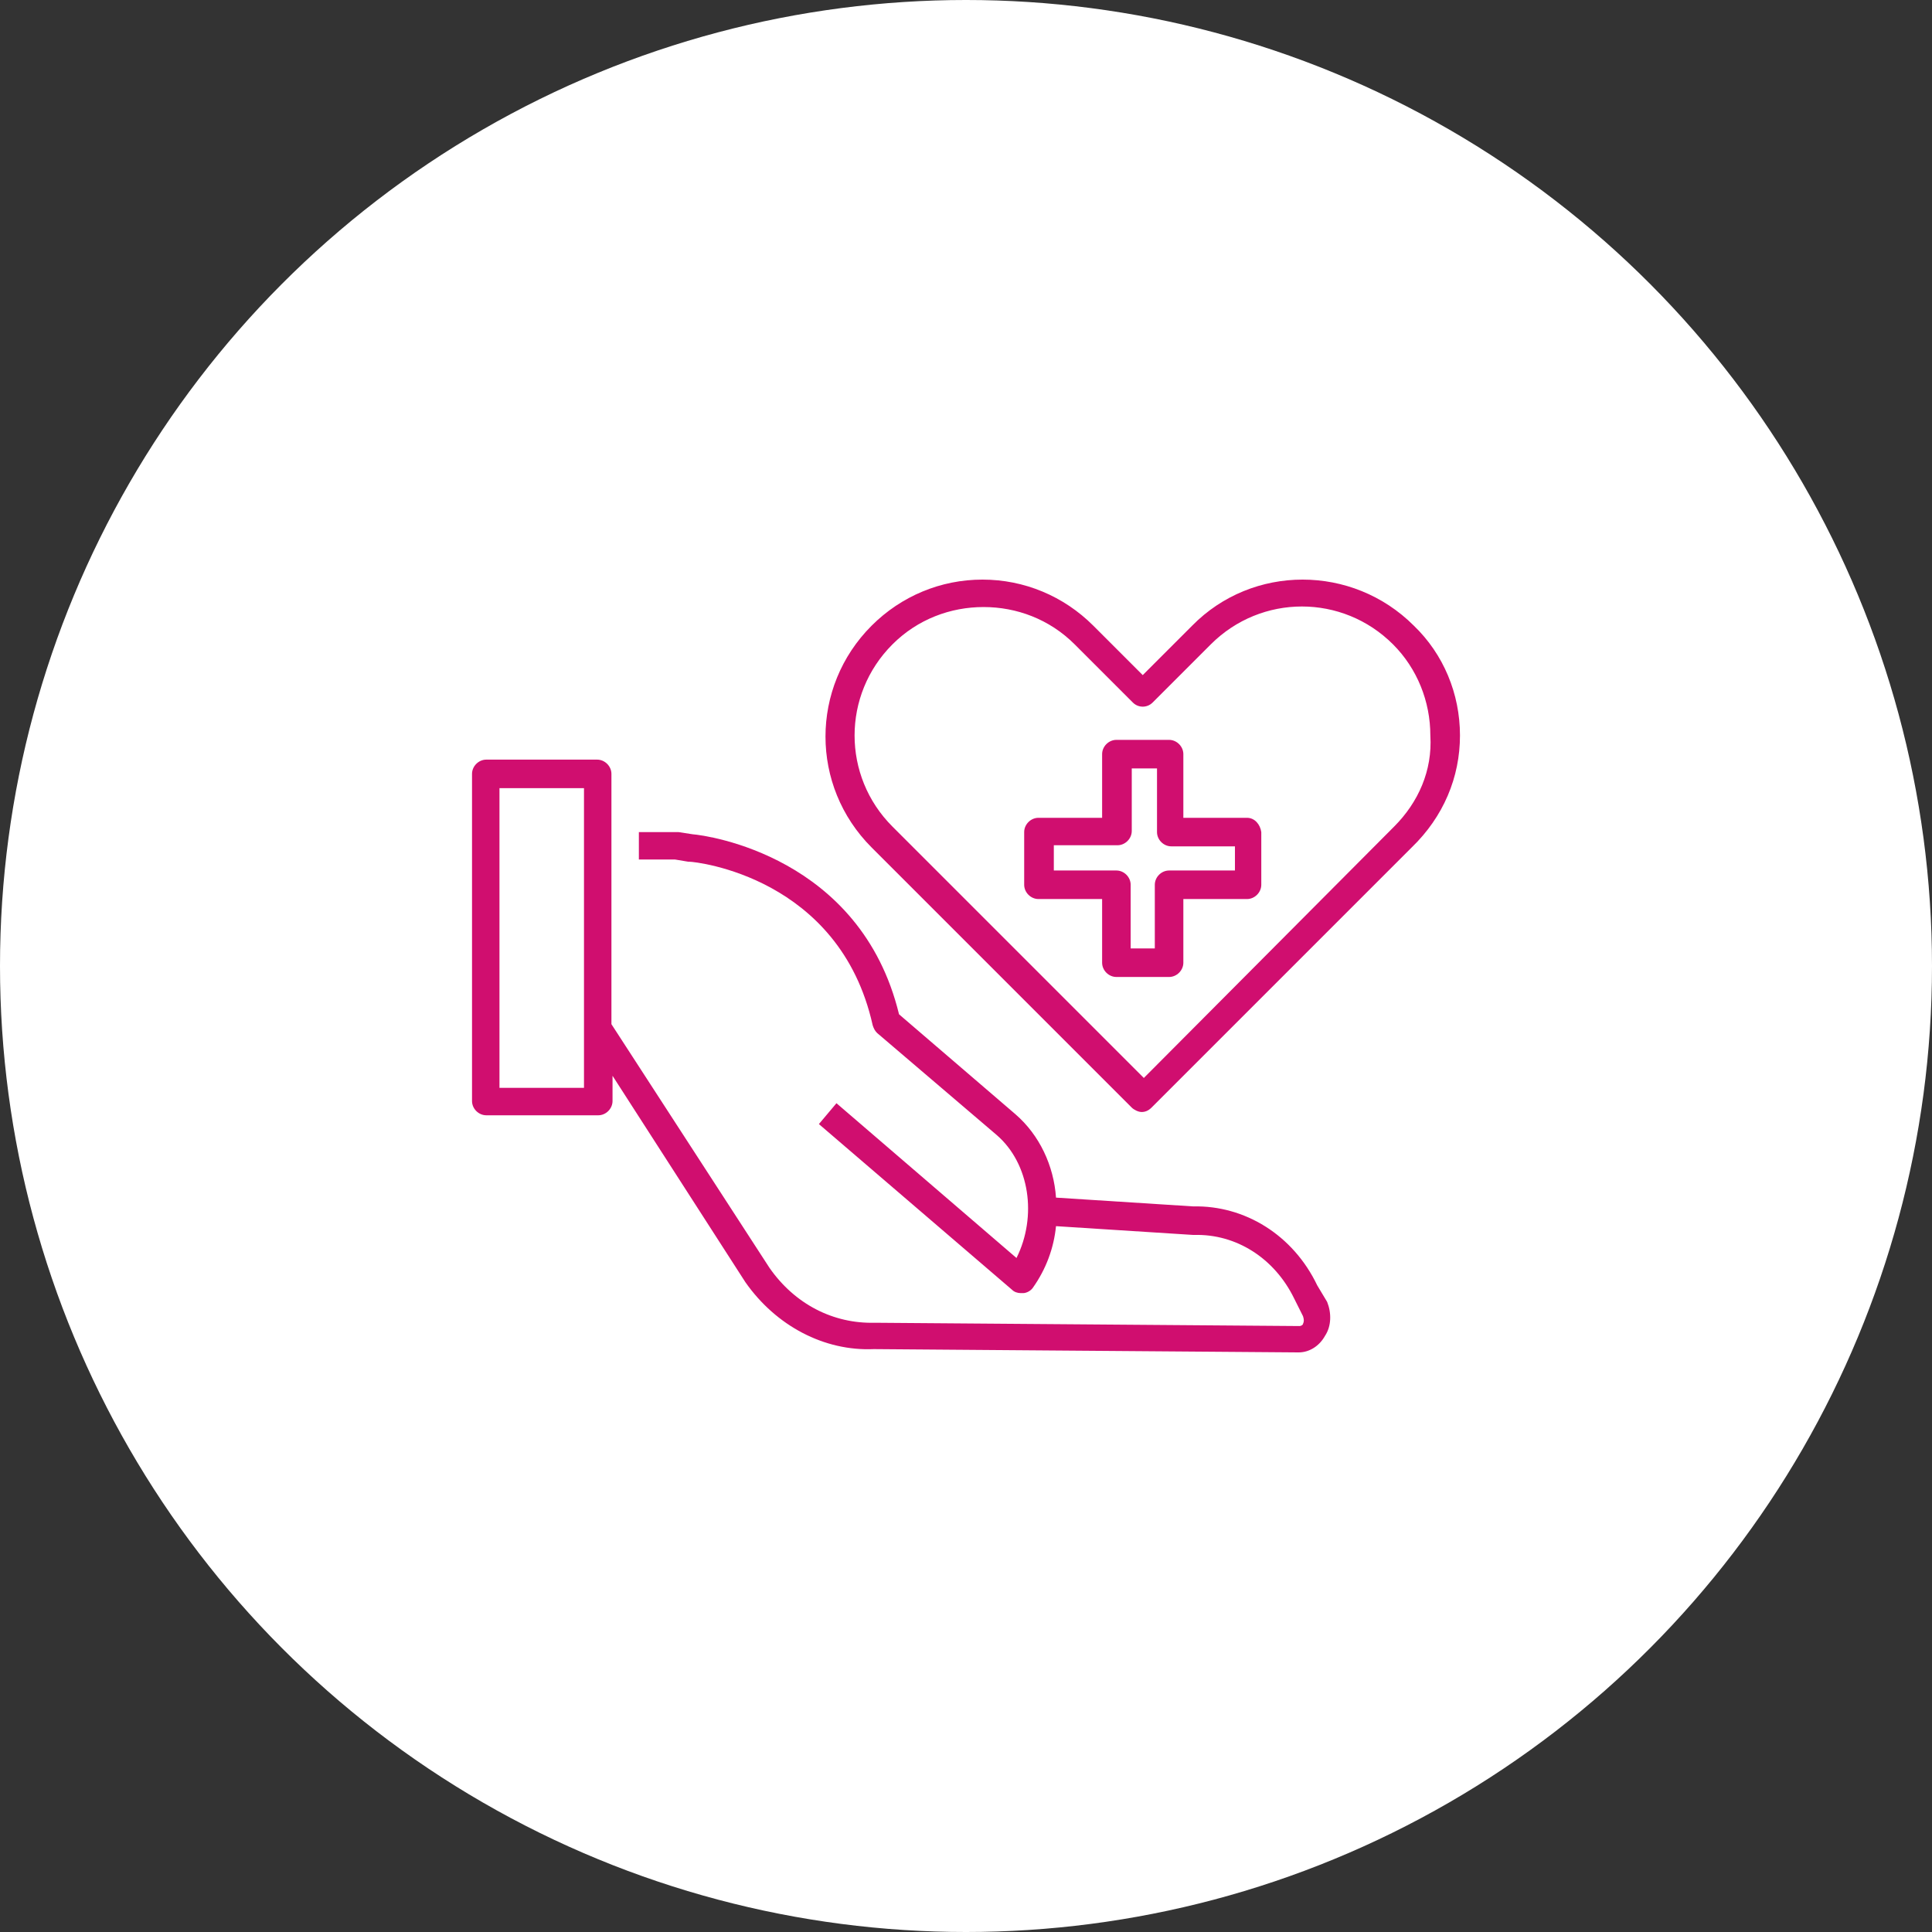 <?xml version="1.0" encoding="UTF-8"?><svg id="Ebene_1" xmlns="http://www.w3.org/2000/svg" viewBox="0 0 176 176"><rect x="0" y="0" width="176" height="176" fill="#333333" stroke="none"/><defs><style>.cls-1{fill:#fff;}.cls-2{fill:#d00e6f;}</style></defs><circle class="cls-1" cx="88" cy="88" r="88"/><g><path class="cls-2" d="M128.8,57h0q0-.1,0,0c-5.6-5.6-14.7-5.6-20.2,0l-4.5,4.5-4.5-4.5c-2.7-2.7-6.3-4.2-10.1-4.2s-7.4,1.5-10.1,4.2c-5.6,5.6-5.6,14.6,0,20.2l23.7,23.7c.2,.2,.6,.4,.9,.4s.6-.1,.9-.4l23.7-23.7c2.9-2.8,4.4-6.4,4.4-10.2s-1.5-7.4-4.2-10Zm-1.8,18.3l-22.8,22.9-22.9-22.9c-4.6-4.6-4.6-12,0-16.6,2.3-2.3,5.3-3.4,8.3-3.4s6,1.1,8.3,3.4l5.3,5.3c.5,.5,1.3,.5,1.8,0l5.3-5.3c4.6-4.6,12-4.6,16.6,0h0c2.2,2.2,3.4,5.2,3.4,8.3,.2,3.2-1.1,6.1-3.3,8.3Z"/><path class="cls-2" d="M44.3,101.6h10.2c.7,0,1.3-.6,1.3-1.3v-2.3l12.1,18.8c2.8,4,7.2,6.3,11.7,6.1l38.7,.3c1,0,1.9-.6,2.4-1.5,.6-.9,.6-2.1,.2-3.1l-.9-1.5c-2.2-4.6-6.6-7.3-11.3-7.2l-12.5-.8c-.2-2.9-1.5-5.7-3.7-7.6l-10.6-9.1c-3.5-14.4-17.5-16.3-18.8-16.4l-1.3-.2h-3.6v2.5h3.3l1.2,.2h.1c.6,0,13.7,1.4,16.7,14.9,.1,.3,.2,.5,.4,.7l10.9,9.3c3,2.6,3.7,7.4,1.8,11.2l-16.4-14.1-1.6,1.9,17.6,15.1c.2,.2,.5,.3,.8,.3h.2c.3,0,.7-.2,.9-.5,1.2-1.7,1.9-3.6,2.1-5.6l12.5,.8h.1c3.8-.1,7.3,2.1,9.1,5.8l.8,1.6c.1,.3,.1,.5,0,.7,0,.1-.2,.2-.3,.2l-38.7-.3c-3.8,.1-7.3-1.7-9.6-5l-14.4-22.2v-22.8c0-.7-.6-1.3-1.3-1.3h-10.1c-.7,0-1.3,.6-1.3,1.3v29.8c0,.7,.6,1.3,1.3,1.3Zm1.2-29.8h7.7v27.3h-7.7v-27.3Z"/><path class="cls-2" d="M113.6,74.5h-5.8v-5.8c0-.7-.6-1.3-1.3-1.3h-4.8c-.7,0-1.3,.6-1.3,1.3v5.8h-5.8c-.7,0-1.3,.6-1.3,1.3v4.8c0,.7,.6,1.3,1.3,1.3h5.8v5.8c0,.7,.6,1.3,1.3,1.3h4.8c.7,0,1.3-.6,1.3-1.3v-5.8h5.8c.7,0,1.3-.6,1.3-1.3v-4.8c-.1-.7-.6-1.3-1.3-1.3Zm-1.3,4.8h-5.8c-.7,0-1.3,.6-1.3,1.3v5.8h-2.2v-5.8c0-.7-.6-1.3-1.3-1.3h-5.7v-2.3h5.8c.7,0,1.3-.6,1.3-1.3v-5.7h2.3v5.8c0,.7,.6,1.3,1.3,1.3h5.8v2.2h-.2Z"/></g></svg>